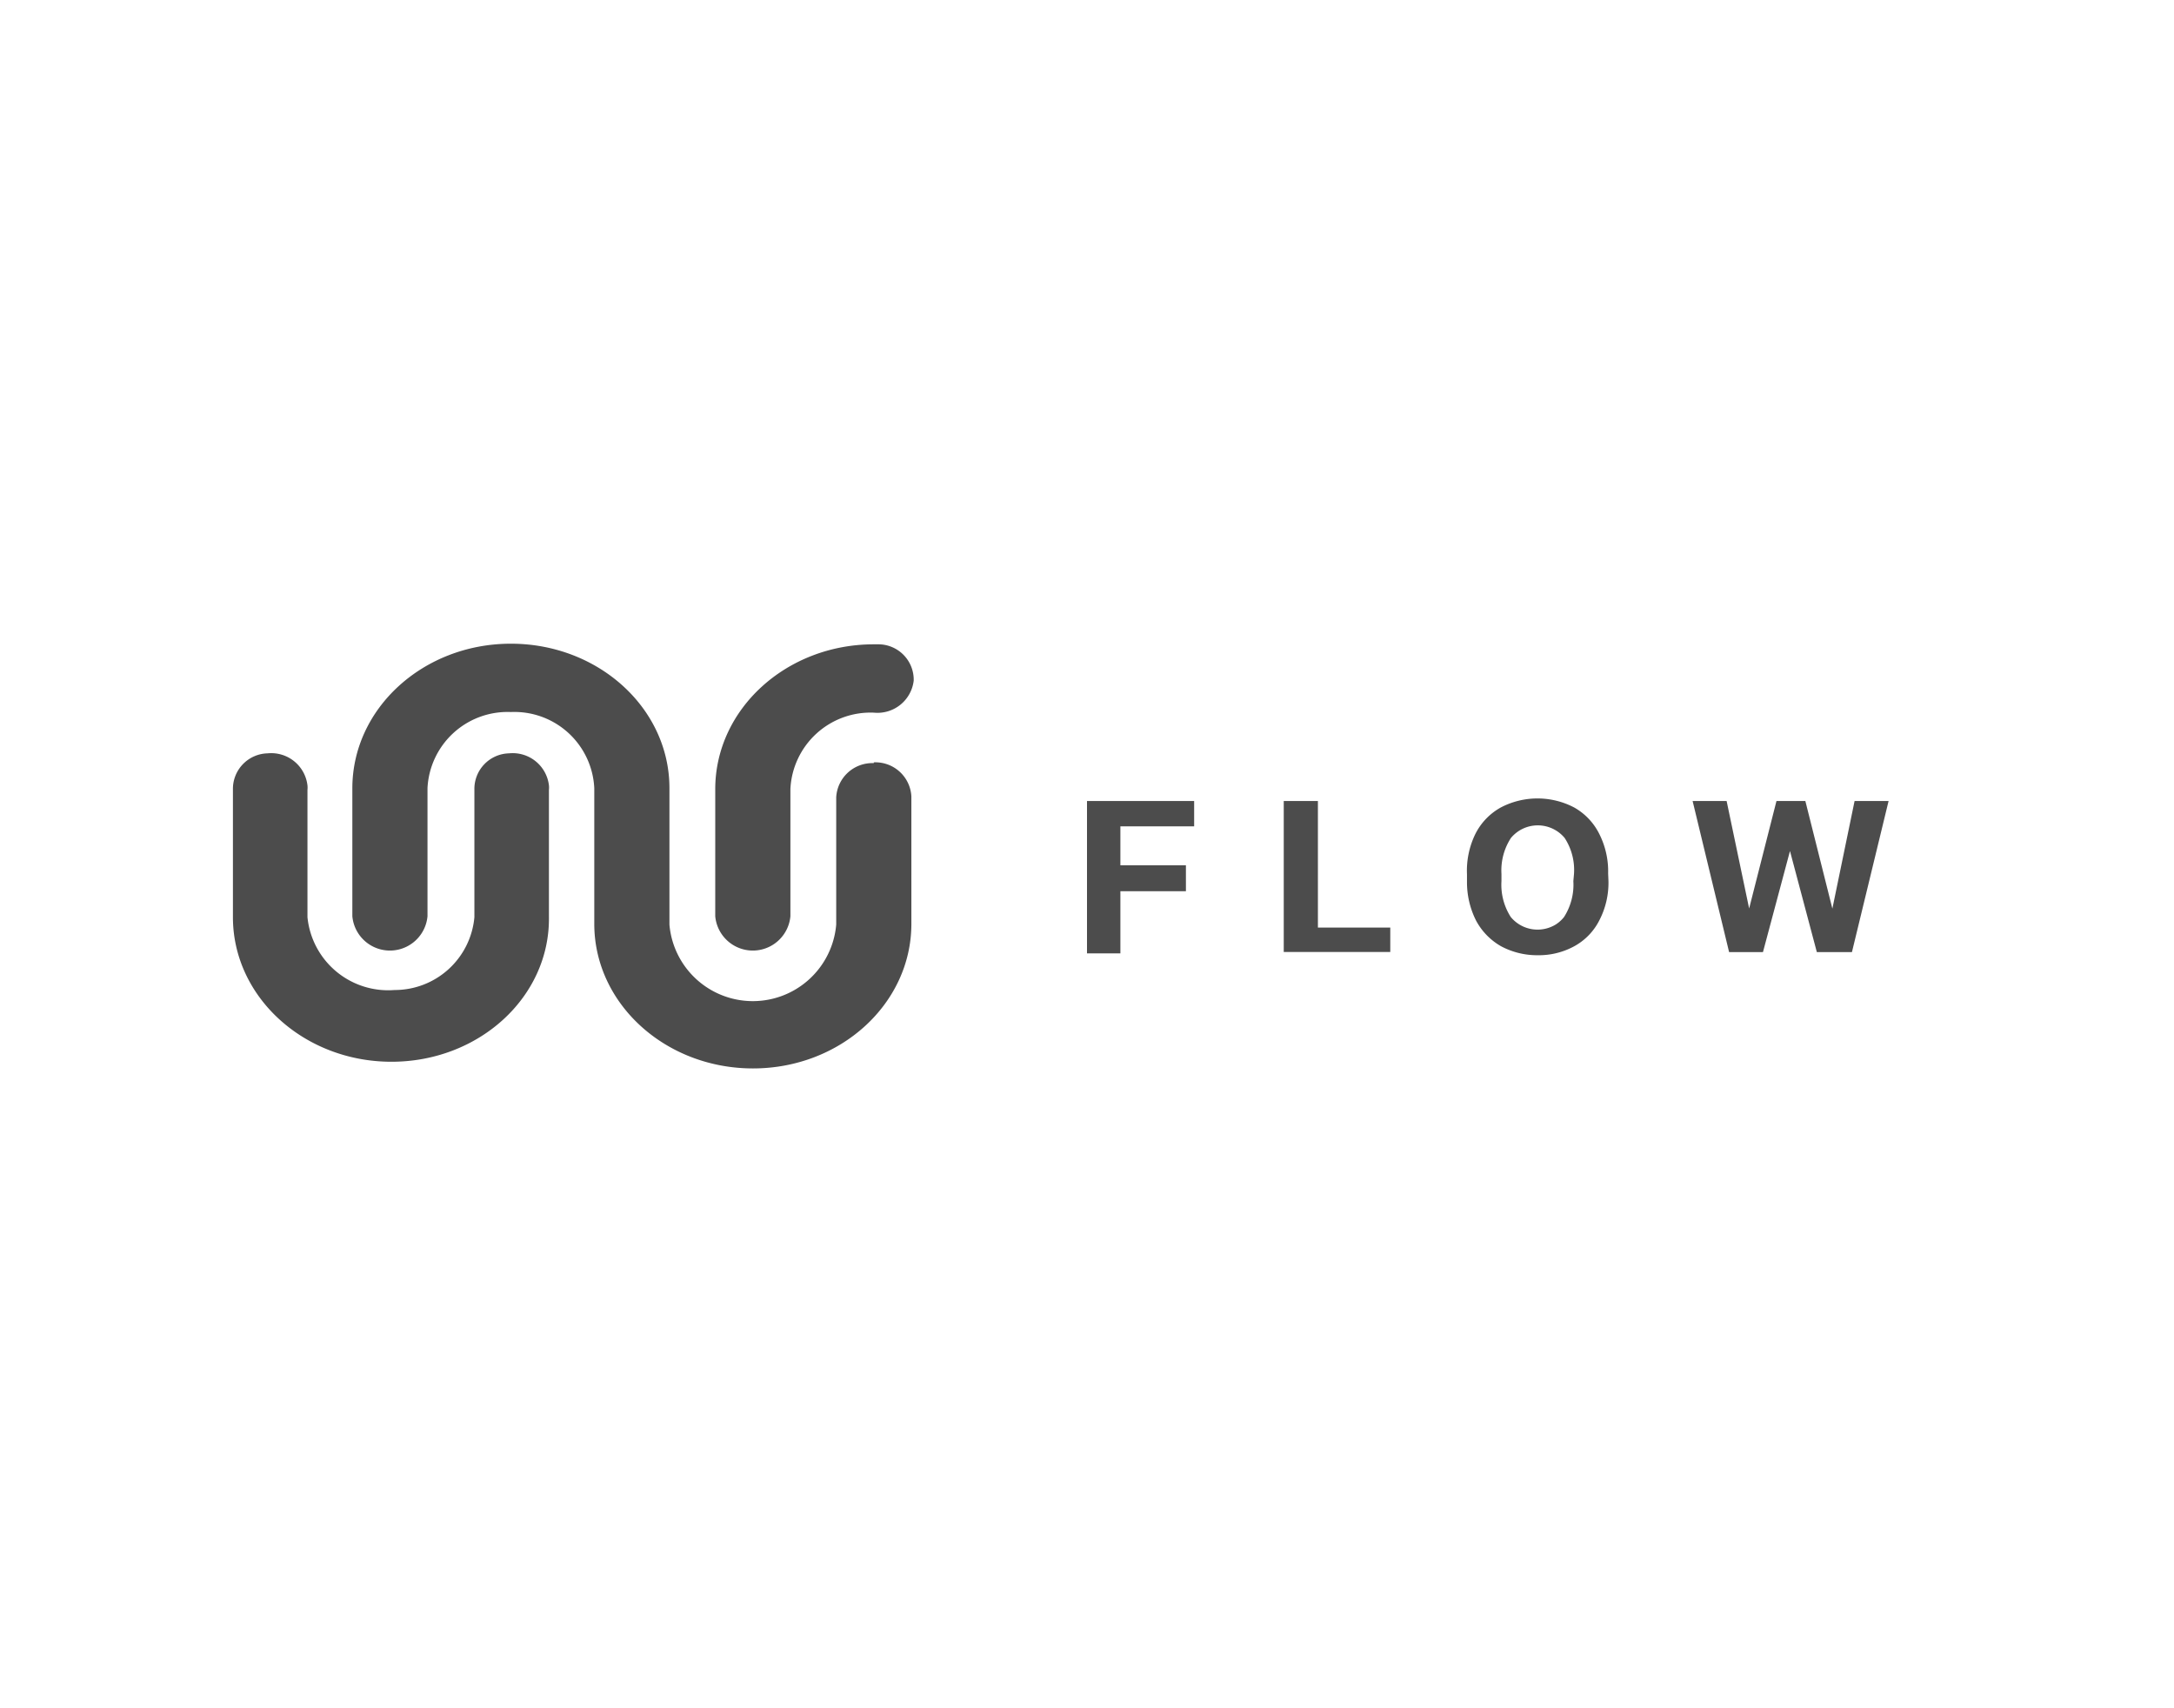 <svg xmlns="http://www.w3.org/2000/svg" width="140" height="110" viewBox="0 0 140 110">
    <path fill-opacity="0.7" d="M25.21,68.37C19.58,68.37,15,64.2,15,59.06V50.85a2.29,2.29,0,0,1,2.23-2.34h0a2.35,2.35,0,0,1,2.57,2.06,1.41,1.41,0,0,1,0,.29v8.2a5.22,5.22,0,0,0,5.61,4.69,5.15,5.15,0,0,0,5.14-4.69V50.85a2.29,2.29,0,0,1,2.23-2.34h0a2.35,2.35,0,0,1,2.57,2.06,1.31,1.31,0,0,1,0,.28v8.21C35.41,64.2,30.85,68.37,25.21,68.37ZM50.9,59v-8.2a5.17,5.17,0,0,1,5.37-4.91,2.35,2.35,0,0,0,2.57-2.06,2.28,2.28,0,0,0-2.23-2.34h-.34c-5.63,0-10.2,4.17-10.21,9.31V59a2.43,2.43,0,0,0,4.84,0Zm5.37-9.86a2.33,2.33,0,0,0-2.42,2.2v8.2a5.39,5.39,0,0,1-10.74,0h0V50.75c0-5.14-4.57-9.3-10.21-9.3s-10.2,4.16-10.21,9.3V59a2.43,2.43,0,0,0,4.84,0V50.75a5.16,5.16,0,0,1,5.37-4.9,5.15,5.15,0,0,1,5.37,4.9h0v8.74c0,5.14,4.58,9.31,10.22,9.31s10.2-4.17,10.2-9.31V51.28A2.32,2.32,0,0,0,56.27,49.09Zm20.1,8.25H72.15v4H70V51.58h6.9v1.63H72.15v2.51h4.22Zm8.5,2.34h4.66V61.3H82.67V51.58h2.2Zm18.71-3a5.24,5.24,0,0,1-.58,2.52,3.91,3.91,0,0,1-1.6,1.67,4.76,4.76,0,0,1-2.37.59,4.92,4.92,0,0,1-2.37-.58,4.15,4.15,0,0,1-1.61-1.66,5.48,5.48,0,0,1-.58-2.48v-.48A5.39,5.39,0,0,1,95,53.72,4,4,0,0,1,96.64,52a5.09,5.09,0,0,1,4.74,0A4,4,0,0,1,103,53.72a5.34,5.34,0,0,1,.56,2.52Zm-2.22-.44a3.77,3.77,0,0,0-.6-2.33,2.25,2.25,0,0,0-3-.42,2.3,2.3,0,0,0-.46.42,3.83,3.83,0,0,0-.61,2.31v.47a3.84,3.84,0,0,0,.6,2.31,2.24,2.24,0,0,0,2.93.46,2.19,2.19,0,0,0,.5-.46,3.86,3.86,0,0,0,.6-2.31ZM118,58.51l1.43-6.93h2.19l-2.36,9.73H117l-1.73-6.51-1.74,6.51h-2.18L109,51.58h2.19l1.45,6.92,1.76-6.92h1.86Z"/>
</svg>
